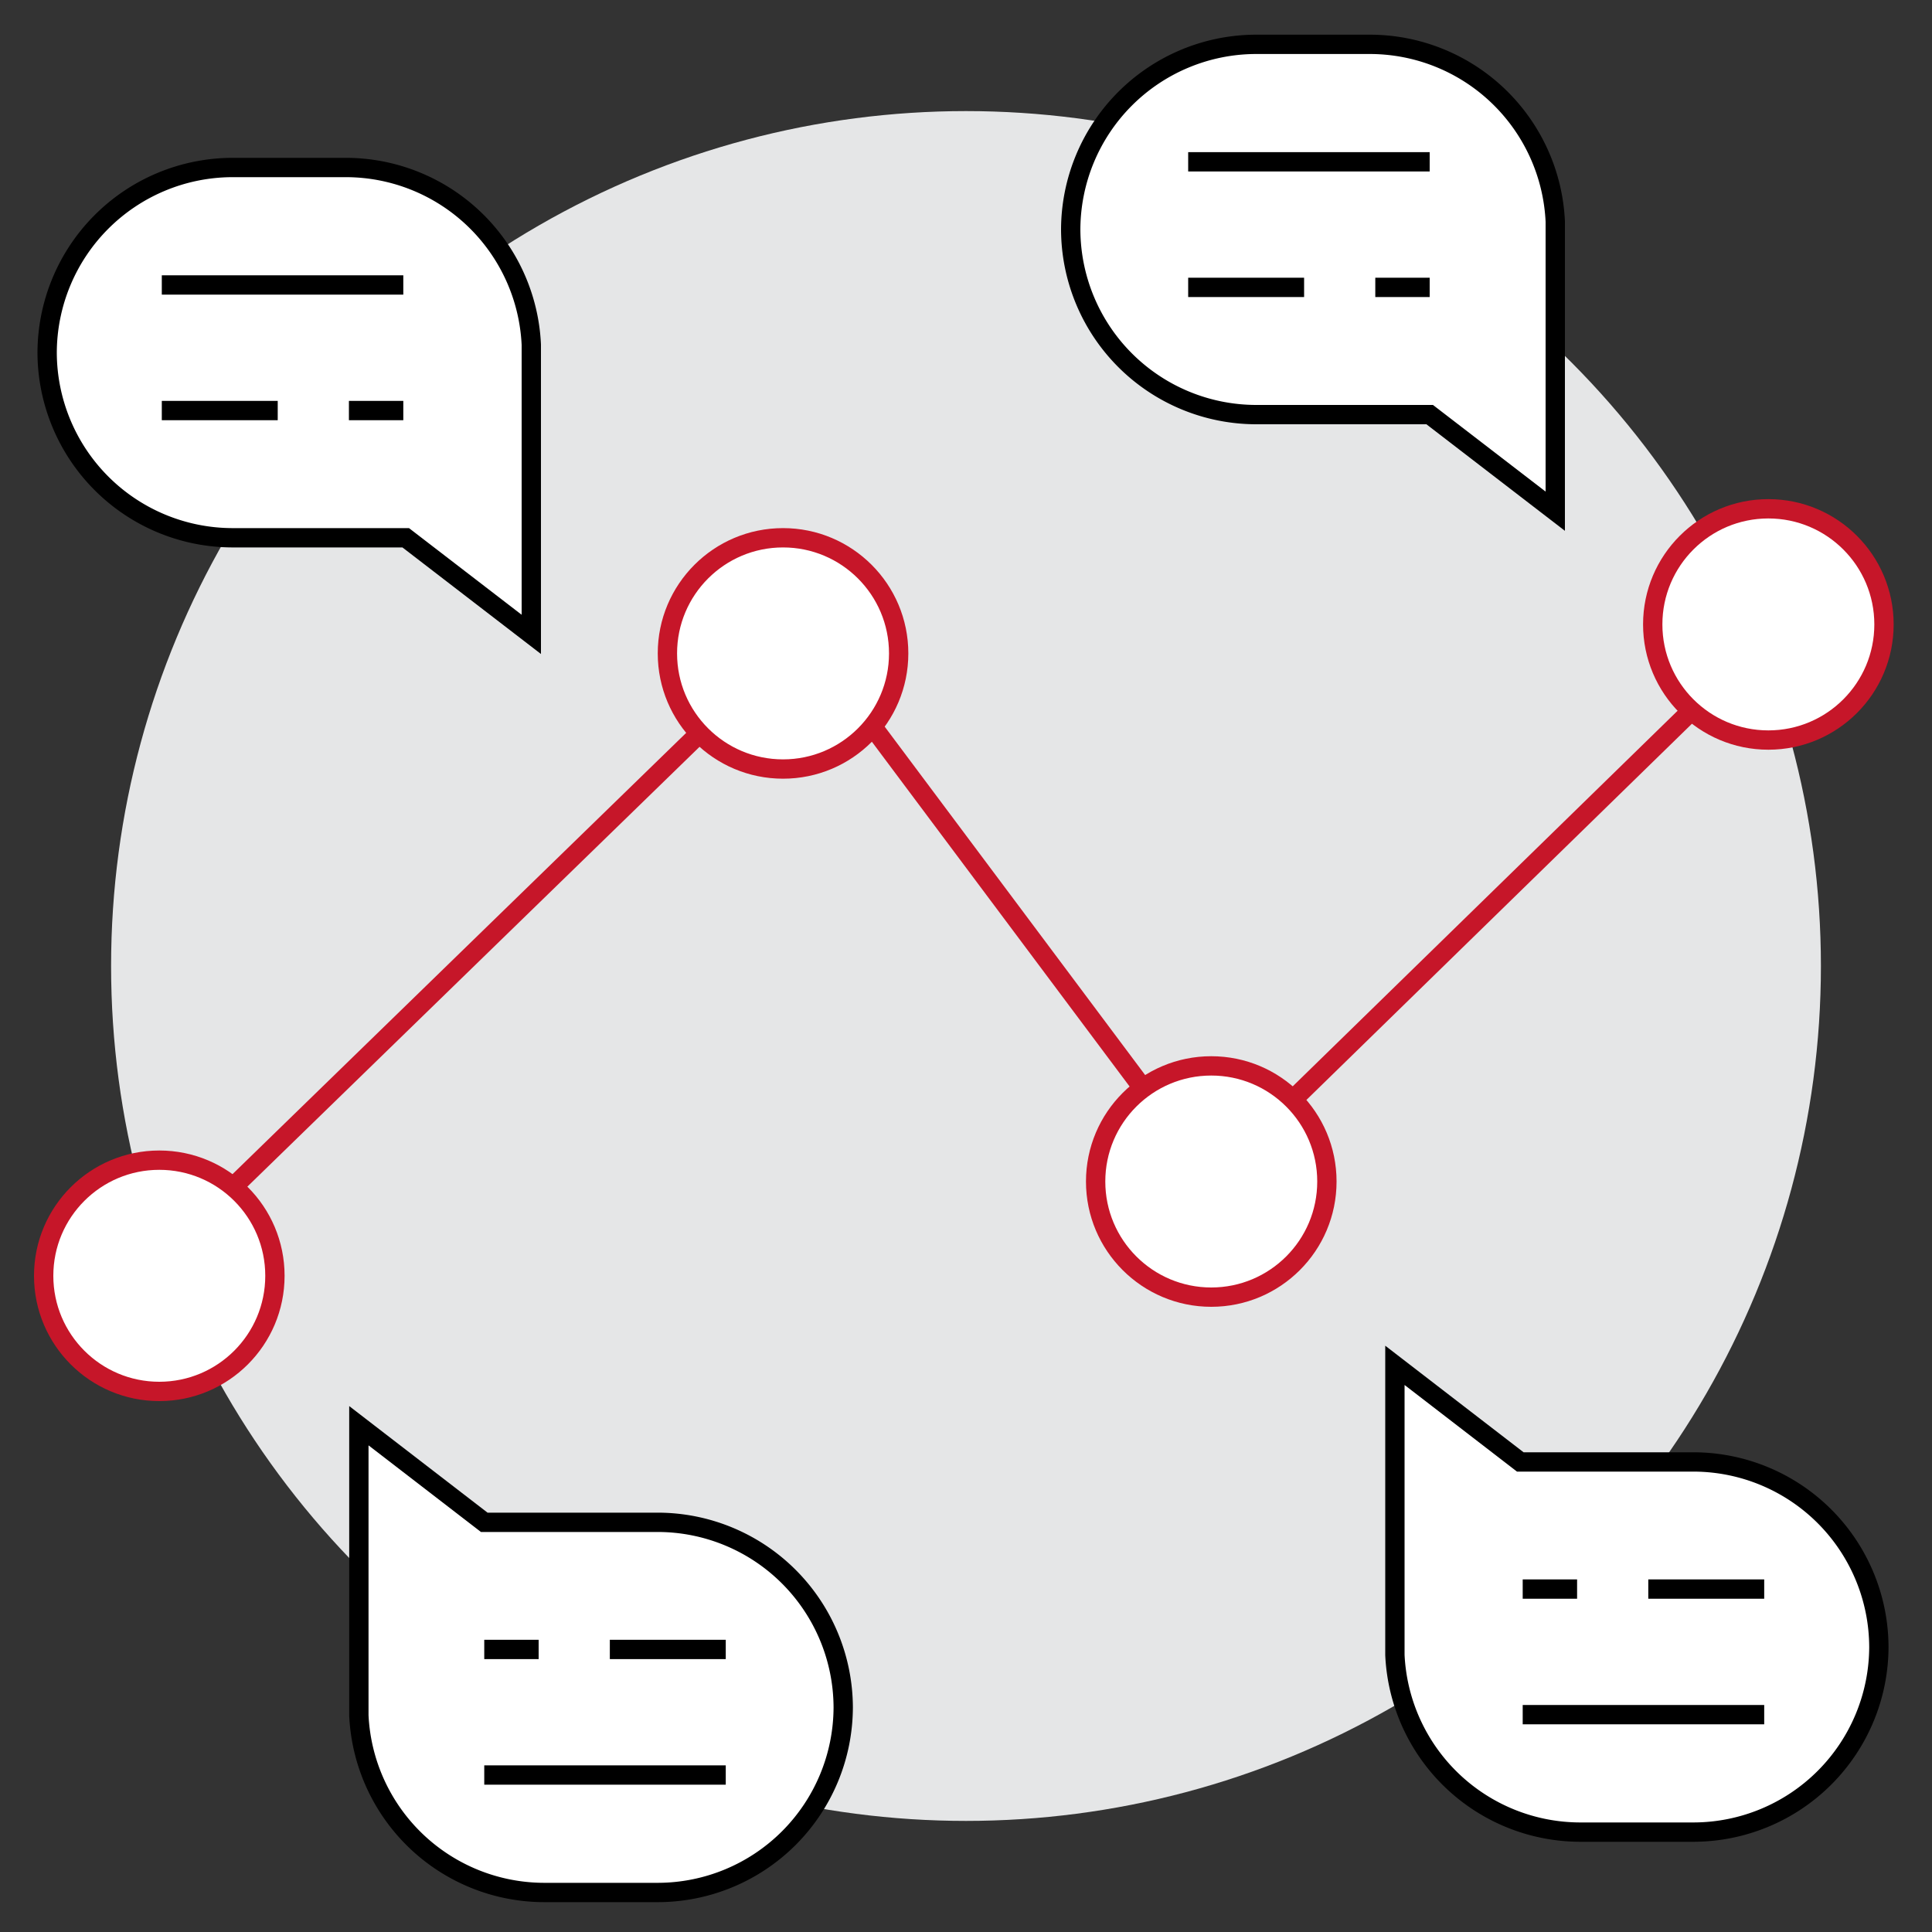 <?xml version="1.0" encoding="UTF-8"?> <svg xmlns="http://www.w3.org/2000/svg" viewBox="0 0 200 200"><rect x="0" y="0" width="200" height="200" fill="#333333" stroke="none"/> <defs> <style>.a{fill:#e5e6e7;}.b,.d{fill:#fff;}.b,.c{stroke:#c61629;}.b,.c,.d{stroke-miterlimit:10;stroke-width:2px;}.c{fill:none;}.d{stroke:#000;}</style> </defs> <title>icon_35</title> <circle class="a" cx="100" cy="100" r="88.5"></circle> <circle class="b" cx="16.49" cy="132.07" r="11.97"></circle> <circle class="b" cx="81.06" cy="67.64" r="11.97"></circle> <circle class="b" cx="125.39" cy="122.31" r="11.97"></circle> <circle class="b" cx="183.06" cy="64.64" r="11.97"></circle> <line class="c" x1="72.33" y1="76" x2="23.67" y2="123.33"></line> <line class="c" x1="175" y1="73.67" x2="133.67" y2="114"></line> <line class="c" x1="90.67" y1="75.67" x2="118.33" y2="112.67"></line> <path class="d" d="M42,55.67H24A19.22,19.22,0,0,1,4.88,36.5h0A19.22,19.22,0,0,1,24,17.34H35.84A19.23,19.23,0,0,1,55,35.68q0,.41,0,.82h0V65.67Z"></path> <path class="d" d="M148,42.92H130a19.22,19.22,0,0,1-19.16-19.16h0A19.22,19.22,0,0,1,130,4.59h11.79A19.23,19.23,0,0,1,161,22.93q0,.41,0,.82h0V52.92Z"></path> <line class="d" x1="16.75" y1="29.5" x2="41.75" y2="29.5"></line> <line class="d" x1="36.12" y1="42.5" x2="41.75" y2="42.5"></line> <line class="d" x1="16.75" y1="42.5" x2="28.75" y2="42.5"></line> <line class="d" x1="123" y1="16.75" x2="148" y2="16.75"></line> <line class="d" x1="142.37" y1="29.75" x2="148" y2="29.75"></line> <line class="d" x1="123" y1="29.75" x2="135" y2="29.75"></line> <path class="d" d="M157.38,151.34h18A19.22,19.22,0,0,1,194.5,170.5h0a19.22,19.22,0,0,1-19.16,19.16H163.55a19.23,19.23,0,0,1-19.15-18.34q0-.41,0-.82h0V141.34Z"></path> <path class="d" d="M50.13,157.59h18a19.22,19.22,0,0,1,19.16,19.16h0a19.22,19.22,0,0,1-19.16,19.16H56.3a19.23,19.23,0,0,1-19.15-18.34q0-.41,0-.82h0V147.59Z"></path> <line class="d" x1="182.63" y1="177.5" x2="157.63" y2="177.5"></line> <line class="d" x1="163.26" y1="164.5" x2="157.63" y2="164.5"></line> <line class="d" x1="182.63" y1="164.5" x2="170.63" y2="164.5"></line> <line class="d" x1="75.13" y1="183.75" x2="50.13" y2="183.75"></line> <line class="d" x1="55.76" y1="170.75" x2="50.13" y2="170.75"></line> <line class="d" x1="75.13" y1="170.75" x2="63.13" y2="170.75"></line> </svg> 